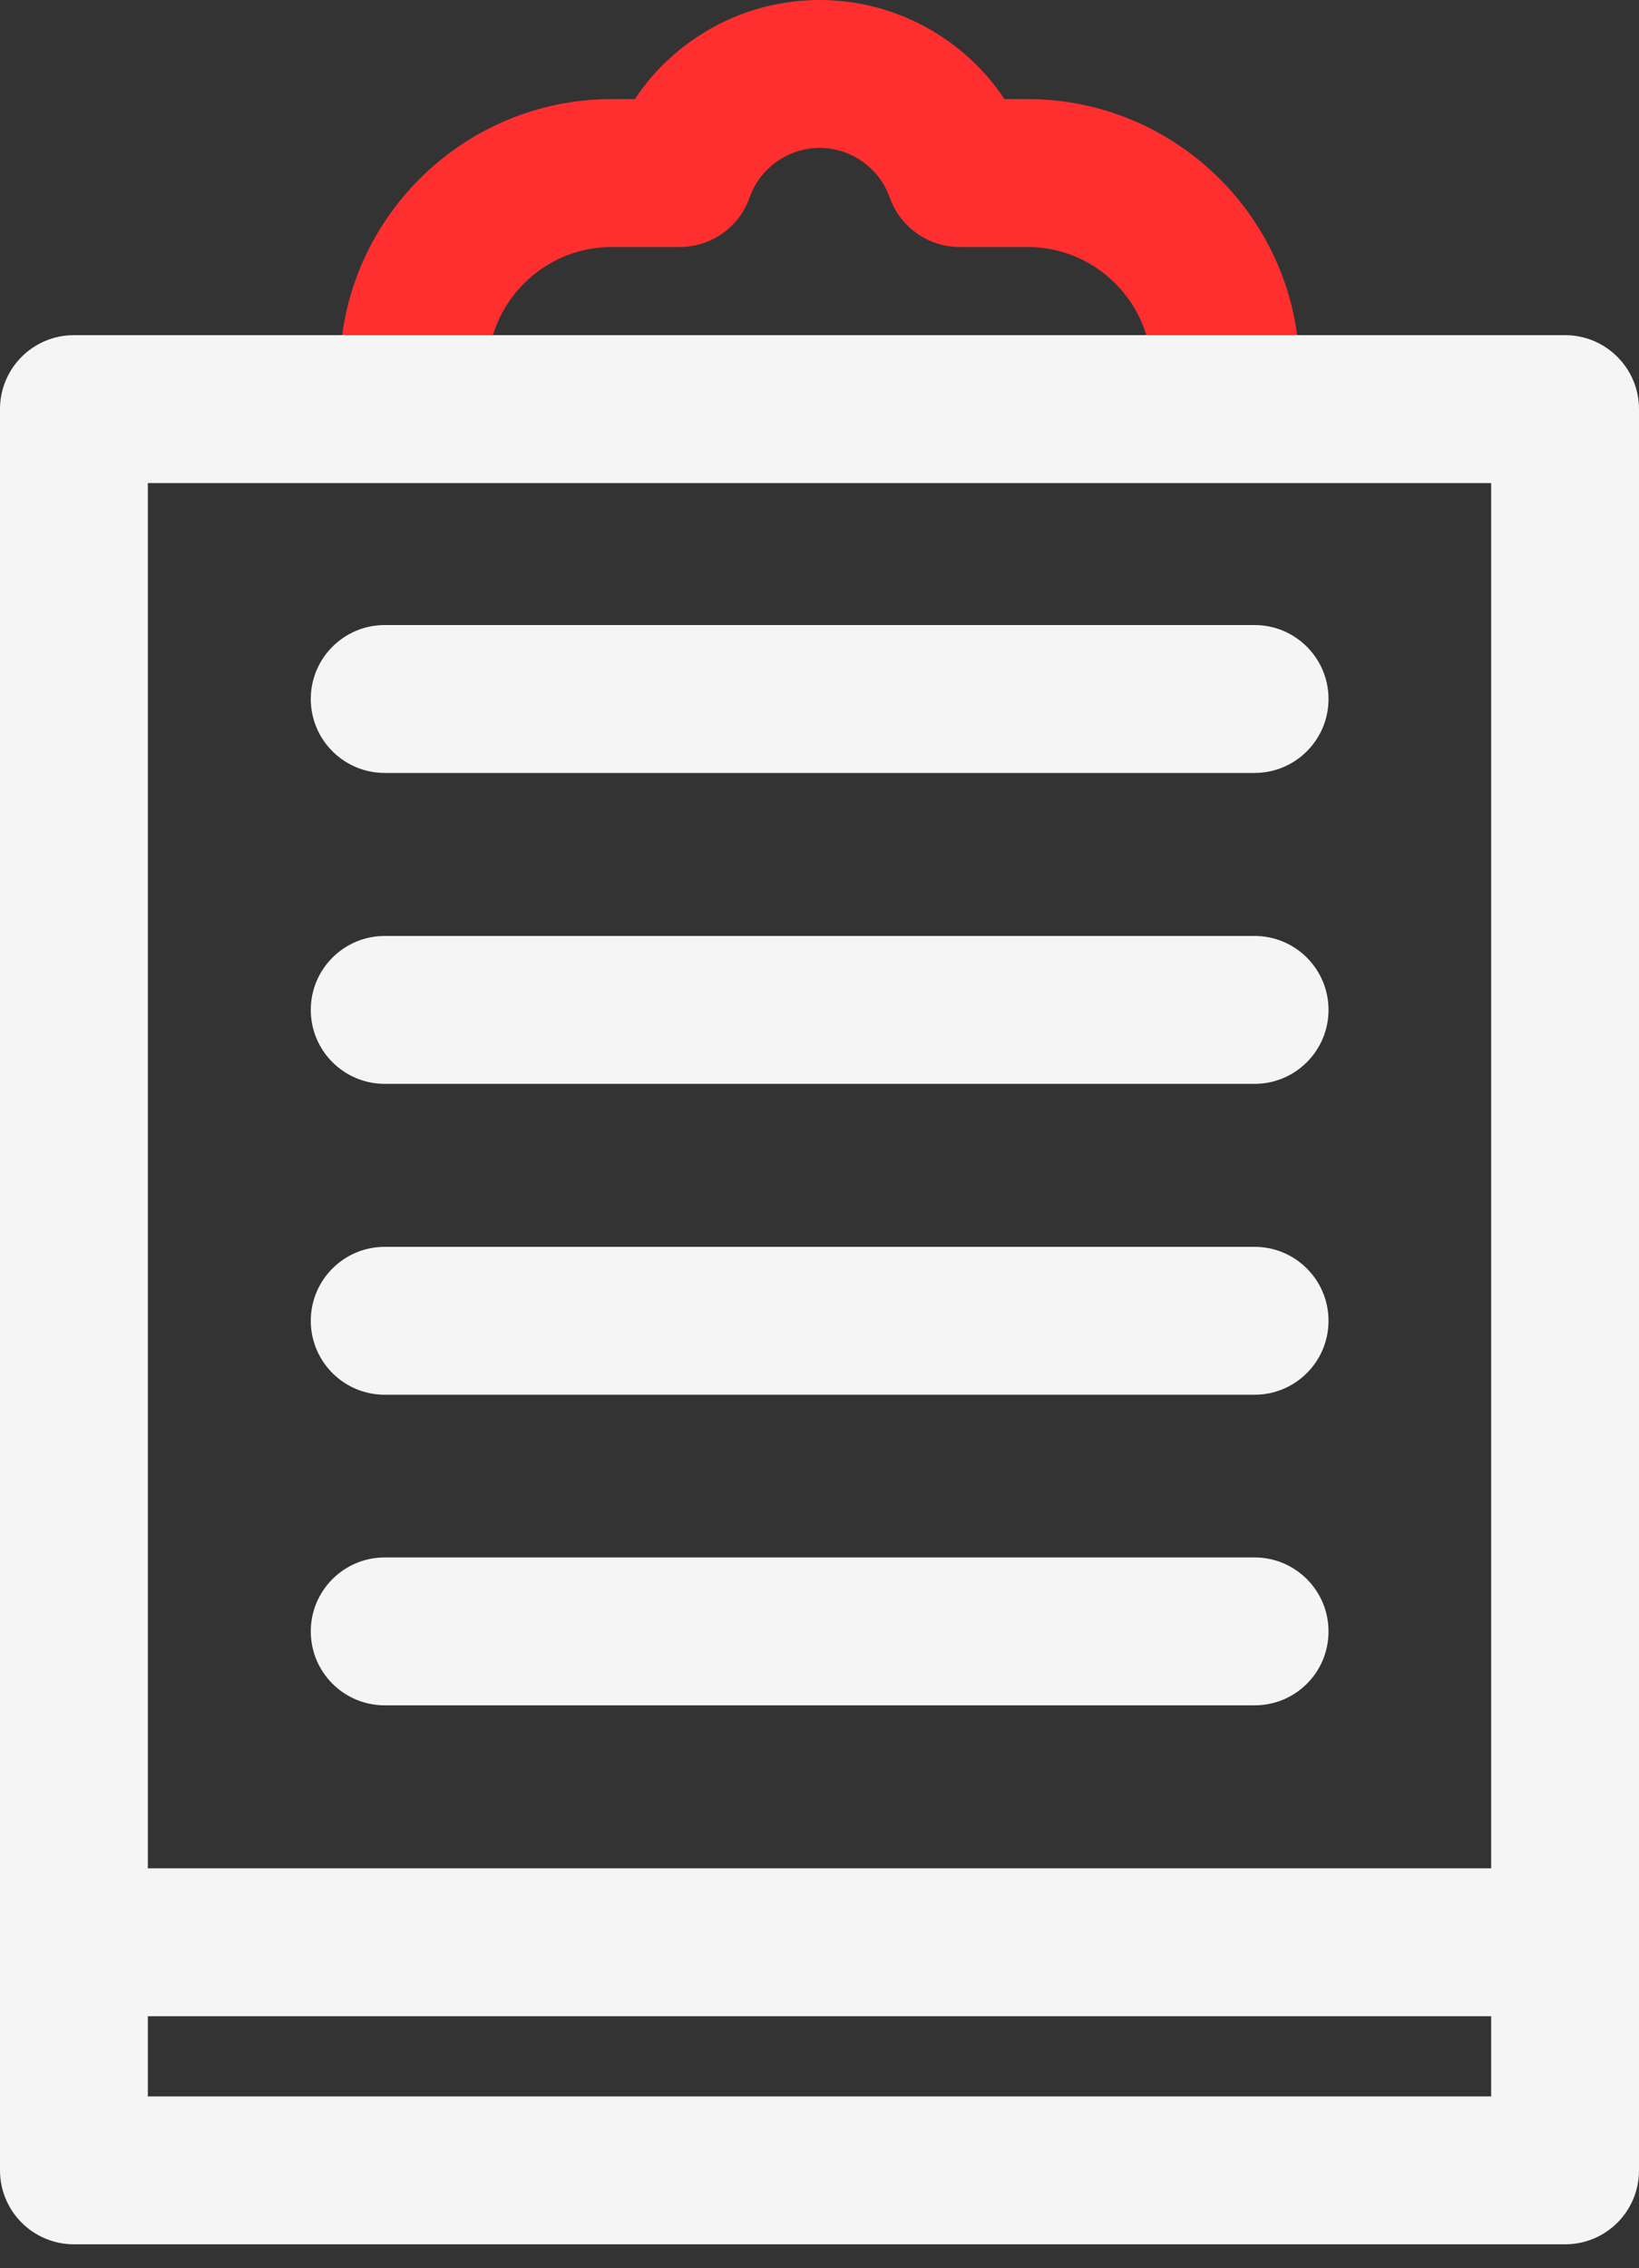 <svg width="60" height="83" viewBox="0 0 60 83" fill="none" xmlns="http://www.w3.org/2000/svg">
<rect x="0" y="0" width="60" height="83" fill="#333333" stroke="none"/>
<g clip-path="url(#clip0_389_497)">
<path d="M44.868 16.291C43.374 16.291 42.161 15.079 42.161 13.585C42.161 11.084 40.127 9.038 37.615 9.038H35.126C33.978 9.038 32.961 8.313 32.571 7.231C32.192 6.148 31.153 5.412 30.006 5.412C28.858 5.412 27.819 6.148 27.44 7.231C27.061 8.313 26.033 9.038 24.886 9.038H22.396C19.896 9.038 17.85 11.073 17.85 13.585C17.85 15.079 16.637 16.291 15.144 16.291C13.65 16.291 12.438 15.079 12.438 13.585C12.438 8.097 16.908 3.626 22.396 3.626H23.24C24.723 1.396 27.245 0 30.006 0C32.755 0 35.288 1.396 36.771 3.626H37.615C43.103 3.626 47.574 8.097 47.574 13.585C47.574 15.079 46.361 16.291 44.868 16.291Z" fill="#FF2F2F"/>
<path d="M57.294 82.125H2.706C1.212 82.125 0 80.913 0 79.419V14.97C0 13.476 1.212 12.264 2.706 12.264H57.294C58.788 12.264 60 13.476 60 14.97V79.419C60 80.913 58.798 82.125 57.294 82.125ZM5.412 76.713H54.588V17.676H5.412V76.713Z" fill="#F5F5F5"/>
<path d="M45.928 28.284H14.083C12.589 28.284 11.377 27.072 11.377 25.578C11.377 24.084 12.589 22.872 14.083 22.872H45.928C47.422 22.872 48.634 24.084 48.634 25.578C48.634 27.072 47.422 28.284 45.928 28.284Z" fill="#F5F5F5"/>
<path d="M45.928 39.661H14.083C12.589 39.661 11.377 38.449 11.377 36.955C11.377 35.461 12.589 34.249 14.083 34.249H45.928C47.422 34.249 48.634 35.461 48.634 36.955C48.634 38.449 47.422 39.661 45.928 39.661Z" fill="#F5F5F5"/>
<path d="M45.928 51.037H14.083C12.589 51.037 11.377 49.825 11.377 48.331C11.377 46.837 12.589 45.625 14.083 45.625H45.928C47.422 45.625 48.634 46.837 48.634 48.331C48.634 49.825 47.422 51.037 45.928 51.037Z" fill="#F5F5F5"/>
<path d="M45.928 62.403H14.083C12.589 62.403 11.377 61.191 11.377 59.697C11.377 58.203 12.589 56.991 14.083 56.991H45.928C47.422 56.991 48.634 58.203 48.634 59.697C48.634 61.202 47.422 62.403 45.928 62.403Z" fill="#F5F5F5"/>
<path d="M55.595 73.779H4.417C2.923 73.779 1.71 72.567 1.71 71.073C1.71 69.58 2.923 68.367 4.417 68.367H55.595C57.088 68.367 58.301 69.58 58.301 71.073C58.301 72.567 57.088 73.779 55.595 73.779Z" fill="#F5F5F5"/>
</g>
<defs>
<clipPath id="clip0_389_497">
<rect width="60" height="82.125" fill="white"/>
</clipPath>
</defs>
</svg>
